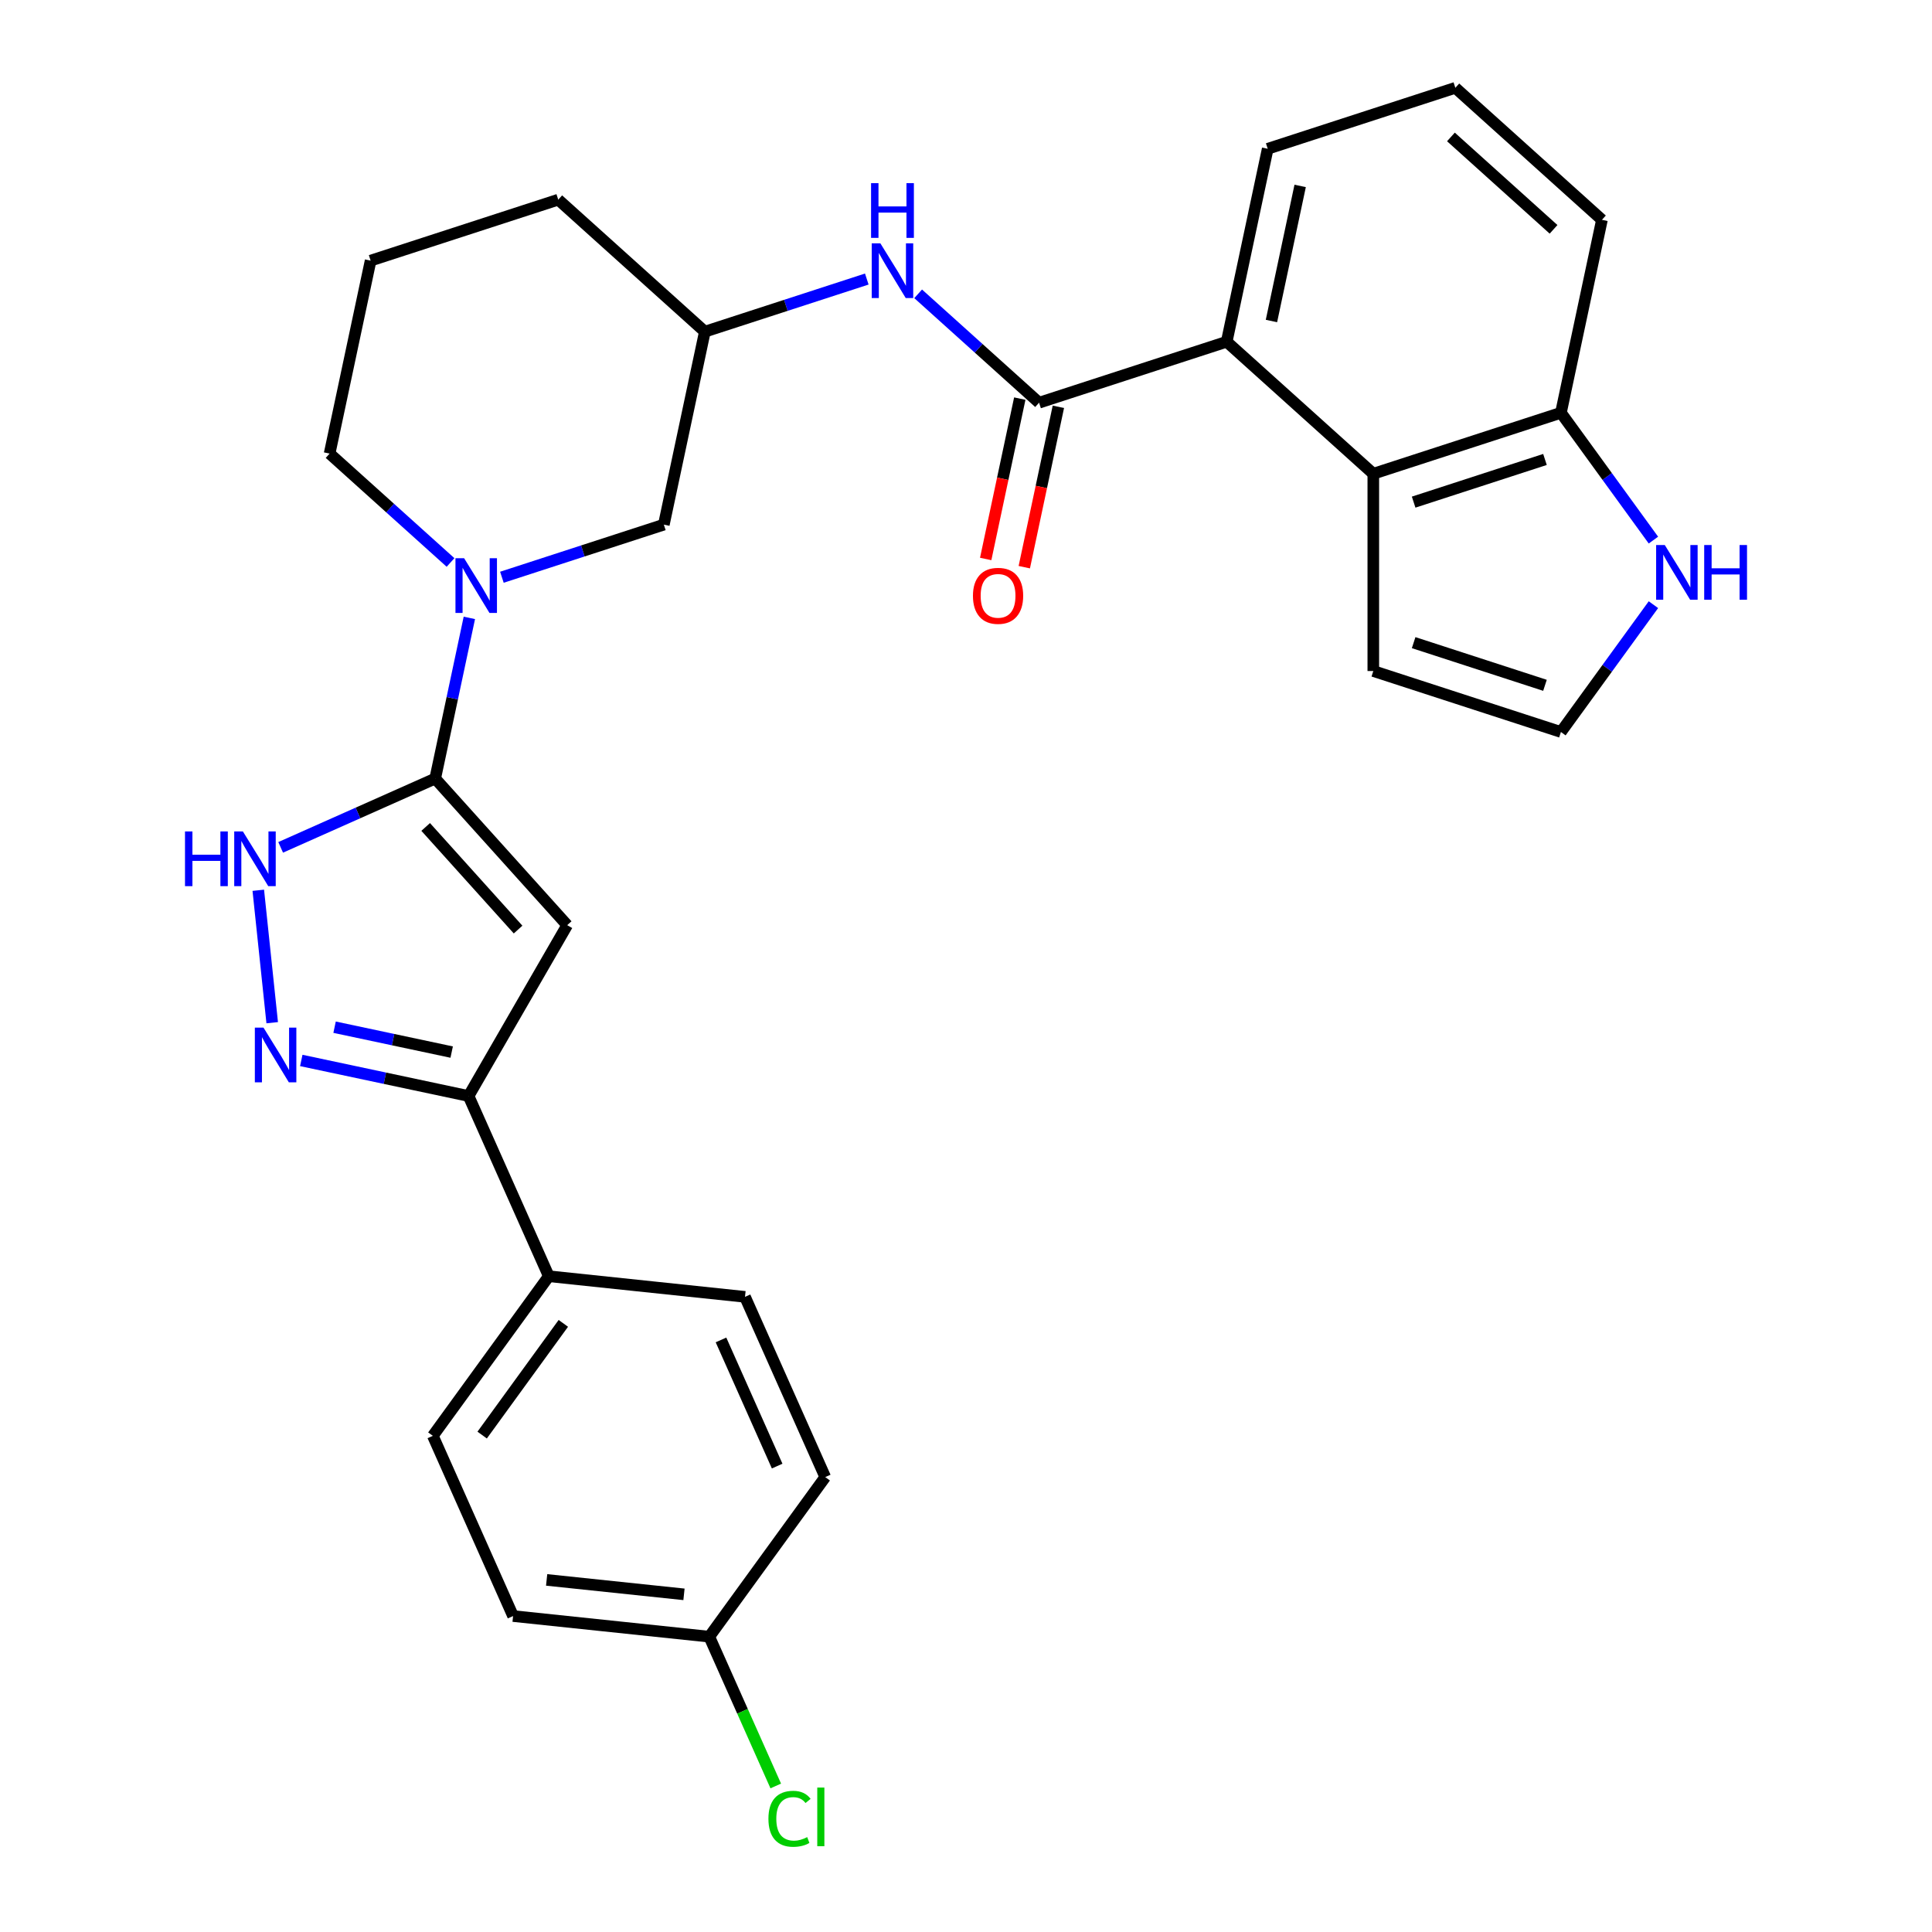 <?xml version='1.0' encoding='iso-8859-1'?>
<svg version='1.1' baseProfile='full'
              xmlns='http://www.w3.org/2000/svg'
                      xmlns:rdkit='http://www.rdkit.org/xml'
                      xmlns:xlink='http://www.w3.org/1999/xlink'
                  xml:space='preserve'
width='1000px' height='1000px' viewBox='0 0 1000 1000'>
<!-- END OF HEADER -->
<rect style='opacity:1.0;fill:#FFFFFF;stroke:none' width='1000' height='1000' x='0' y='0'> </rect>
<path class='bond-0' d='M 225.258,402.981 L 293.583,478.863' style='fill:none;fill-rule:evenodd;stroke:#000000;stroke-width:6px;stroke-linecap:butt;stroke-linejoin:miter;stroke-opacity:1' />
<path class='bond-0' d='M 220.33,428.028 L 268.158,481.146' style='fill:none;fill-rule:evenodd;stroke:#000000;stroke-width:6px;stroke-linecap:butt;stroke-linejoin:miter;stroke-opacity:1' />
<path class='bond-2' d='M 225.258,402.981 L 185.263,420.787' style='fill:none;fill-rule:evenodd;stroke:#000000;stroke-width:6px;stroke-linecap:butt;stroke-linejoin:miter;stroke-opacity:1' />
<path class='bond-2' d='M 185.263,420.787 L 145.269,438.594' style='fill:none;fill-rule:evenodd;stroke:#0000FF;stroke-width:6px;stroke-linecap:butt;stroke-linejoin:miter;stroke-opacity:1' />
<path class='bond-3' d='M 225.258,402.981 L 234.097,361.398' style='fill:none;fill-rule:evenodd;stroke:#000000;stroke-width:6px;stroke-linecap:butt;stroke-linejoin:miter;stroke-opacity:1' />
<path class='bond-3' d='M 234.097,361.398 L 242.936,319.815' style='fill:none;fill-rule:evenodd;stroke:#0000FF;stroke-width:6px;stroke-linecap:butt;stroke-linejoin:miter;stroke-opacity:1' />
<path class='bond-5' d='M 293.583,478.863 L 242.528,567.293' style='fill:none;fill-rule:evenodd;stroke:#000000;stroke-width:6px;stroke-linecap:butt;stroke-linejoin:miter;stroke-opacity:1' />
<path class='bond-1' d='M 140.893,529.35 L 133.688,460.805' style='fill:none;fill-rule:evenodd;stroke:#0000FF;stroke-width:6px;stroke-linecap:butt;stroke-linejoin:miter;stroke-opacity:1' />
<path class='bond-29' d='M 155.942,548.889 L 199.235,558.091' style='fill:none;fill-rule:evenodd;stroke:#0000FF;stroke-width:6px;stroke-linecap:butt;stroke-linejoin:miter;stroke-opacity:1' />
<path class='bond-29' d='M 199.235,558.091 L 242.528,567.293' style='fill:none;fill-rule:evenodd;stroke:#000000;stroke-width:6px;stroke-linecap:butt;stroke-linejoin:miter;stroke-opacity:1' />
<path class='bond-29' d='M 173.176,531.673 L 203.481,538.115' style='fill:none;fill-rule:evenodd;stroke:#0000FF;stroke-width:6px;stroke-linecap:butt;stroke-linejoin:miter;stroke-opacity:1' />
<path class='bond-29' d='M 203.481,538.115 L 233.786,544.557' style='fill:none;fill-rule:evenodd;stroke:#000000;stroke-width:6px;stroke-linecap:butt;stroke-linejoin:miter;stroke-opacity:1' />
<path class='bond-12' d='M 259.781,298.783 L 301.691,285.165' style='fill:none;fill-rule:evenodd;stroke:#0000FF;stroke-width:6px;stroke-linecap:butt;stroke-linejoin:miter;stroke-opacity:1' />
<path class='bond-12' d='M 301.691,285.165 L 343.6,271.548' style='fill:none;fill-rule:evenodd;stroke:#000000;stroke-width:6px;stroke-linecap:butt;stroke-linejoin:miter;stroke-opacity:1' />
<path class='bond-20' d='M 233.195,291.133 L 201.9,262.955' style='fill:none;fill-rule:evenodd;stroke:#0000FF;stroke-width:6px;stroke-linecap:butt;stroke-linejoin:miter;stroke-opacity:1' />
<path class='bond-20' d='M 201.9,262.955 L 170.605,234.777' style='fill:none;fill-rule:evenodd;stroke:#000000;stroke-width:6px;stroke-linecap:butt;stroke-linejoin:miter;stroke-opacity:1' />
<path class='bond-4' d='M 537.825,208.441 L 506.53,180.263' style='fill:none;fill-rule:evenodd;stroke:#000000;stroke-width:6px;stroke-linecap:butt;stroke-linejoin:miter;stroke-opacity:1' />
<path class='bond-4' d='M 506.53,180.263 L 475.235,152.085' style='fill:none;fill-rule:evenodd;stroke:#0000FF;stroke-width:6px;stroke-linecap:butt;stroke-linejoin:miter;stroke-opacity:1' />
<path class='bond-6' d='M 537.825,208.441 L 634.938,176.887' style='fill:none;fill-rule:evenodd;stroke:#000000;stroke-width:6px;stroke-linecap:butt;stroke-linejoin:miter;stroke-opacity:1' />
<path class='bond-15' d='M 527.837,206.318 L 519.016,247.821' style='fill:none;fill-rule:evenodd;stroke:#000000;stroke-width:6px;stroke-linecap:butt;stroke-linejoin:miter;stroke-opacity:1' />
<path class='bond-15' d='M 519.016,247.821 L 510.194,289.324' style='fill:none;fill-rule:evenodd;stroke:#FF0000;stroke-width:6px;stroke-linecap:butt;stroke-linejoin:miter;stroke-opacity:1' />
<path class='bond-15' d='M 547.813,210.564 L 538.991,252.067' style='fill:none;fill-rule:evenodd;stroke:#000000;stroke-width:6px;stroke-linecap:butt;stroke-linejoin:miter;stroke-opacity:1' />
<path class='bond-15' d='M 538.991,252.067 L 530.17,293.57' style='fill:none;fill-rule:evenodd;stroke:#FF0000;stroke-width:6px;stroke-linecap:butt;stroke-linejoin:miter;stroke-opacity:1' />
<path class='bond-13' d='M 242.528,567.293 L 284.06,660.575' style='fill:none;fill-rule:evenodd;stroke:#000000;stroke-width:6px;stroke-linecap:butt;stroke-linejoin:miter;stroke-opacity:1' />
<path class='bond-7' d='M 634.938,176.887 L 710.82,245.212' style='fill:none;fill-rule:evenodd;stroke:#000000;stroke-width:6px;stroke-linecap:butt;stroke-linejoin:miter;stroke-opacity:1' />
<path class='bond-24' d='M 634.938,176.887 L 656.167,77.008' style='fill:none;fill-rule:evenodd;stroke:#000000;stroke-width:6px;stroke-linecap:butt;stroke-linejoin:miter;stroke-opacity:1' />
<path class='bond-24' d='M 658.098,166.151 L 672.959,96.236' style='fill:none;fill-rule:evenodd;stroke:#000000;stroke-width:6px;stroke-linecap:butt;stroke-linejoin:miter;stroke-opacity:1' />
<path class='bond-10' d='M 710.82,245.212 L 807.933,213.658' style='fill:none;fill-rule:evenodd;stroke:#000000;stroke-width:6px;stroke-linecap:butt;stroke-linejoin:miter;stroke-opacity:1' />
<path class='bond-10' d='M 731.698,259.901 L 799.676,237.814' style='fill:none;fill-rule:evenodd;stroke:#000000;stroke-width:6px;stroke-linecap:butt;stroke-linejoin:miter;stroke-opacity:1' />
<path class='bond-14' d='M 710.82,245.212 L 710.82,347.322' style='fill:none;fill-rule:evenodd;stroke:#000000;stroke-width:6px;stroke-linecap:butt;stroke-linejoin:miter;stroke-opacity:1' />
<path class='bond-8' d='M 448.65,144.435 L 406.74,158.052' style='fill:none;fill-rule:evenodd;stroke:#0000FF;stroke-width:6px;stroke-linecap:butt;stroke-linejoin:miter;stroke-opacity:1' />
<path class='bond-8' d='M 406.74,158.052 L 364.83,171.669' style='fill:none;fill-rule:evenodd;stroke:#000000;stroke-width:6px;stroke-linecap:butt;stroke-linejoin:miter;stroke-opacity:1' />
<path class='bond-9' d='M 855.809,279.554 L 831.871,246.606' style='fill:none;fill-rule:evenodd;stroke:#0000FF;stroke-width:6px;stroke-linecap:butt;stroke-linejoin:miter;stroke-opacity:1' />
<path class='bond-9' d='M 831.871,246.606 L 807.933,213.658' style='fill:none;fill-rule:evenodd;stroke:#000000;stroke-width:6px;stroke-linecap:butt;stroke-linejoin:miter;stroke-opacity:1' />
<path class='bond-33' d='M 855.809,312.98 L 831.871,345.928' style='fill:none;fill-rule:evenodd;stroke:#0000FF;stroke-width:6px;stroke-linecap:butt;stroke-linejoin:miter;stroke-opacity:1' />
<path class='bond-33' d='M 831.871,345.928 L 807.933,378.876' style='fill:none;fill-rule:evenodd;stroke:#000000;stroke-width:6px;stroke-linecap:butt;stroke-linejoin:miter;stroke-opacity:1' />
<path class='bond-32' d='M 807.933,213.658 L 829.162,113.779' style='fill:none;fill-rule:evenodd;stroke:#000000;stroke-width:6px;stroke-linecap:butt;stroke-linejoin:miter;stroke-opacity:1' />
<path class='bond-11' d='M 807.933,378.876 L 710.82,347.322' style='fill:none;fill-rule:evenodd;stroke:#000000;stroke-width:6px;stroke-linecap:butt;stroke-linejoin:miter;stroke-opacity:1' />
<path class='bond-11' d='M 799.676,354.72 L 731.698,332.632' style='fill:none;fill-rule:evenodd;stroke:#000000;stroke-width:6px;stroke-linecap:butt;stroke-linejoin:miter;stroke-opacity:1' />
<path class='bond-16' d='M 343.6,271.548 L 364.83,171.669' style='fill:none;fill-rule:evenodd;stroke:#000000;stroke-width:6px;stroke-linecap:butt;stroke-linejoin:miter;stroke-opacity:1' />
<path class='bond-17' d='M 284.06,660.575 L 224.041,743.184' style='fill:none;fill-rule:evenodd;stroke:#000000;stroke-width:6px;stroke-linecap:butt;stroke-linejoin:miter;stroke-opacity:1' />
<path class='bond-17' d='M 291.579,684.97 L 249.566,742.796' style='fill:none;fill-rule:evenodd;stroke:#000000;stroke-width:6px;stroke-linecap:butt;stroke-linejoin:miter;stroke-opacity:1' />
<path class='bond-18' d='M 284.06,660.575 L 385.611,671.249' style='fill:none;fill-rule:evenodd;stroke:#000000;stroke-width:6px;stroke-linecap:butt;stroke-linejoin:miter;stroke-opacity:1' />
<path class='bond-30' d='M 364.83,171.669 L 288.948,103.345' style='fill:none;fill-rule:evenodd;stroke:#000000;stroke-width:6px;stroke-linecap:butt;stroke-linejoin:miter;stroke-opacity:1' />
<path class='bond-22' d='M 224.041,743.184 L 265.573,836.466' style='fill:none;fill-rule:evenodd;stroke:#000000;stroke-width:6px;stroke-linecap:butt;stroke-linejoin:miter;stroke-opacity:1' />
<path class='bond-21' d='M 385.611,671.249 L 427.142,764.531' style='fill:none;fill-rule:evenodd;stroke:#000000;stroke-width:6px;stroke-linecap:butt;stroke-linejoin:miter;stroke-opacity:1' />
<path class='bond-21' d='M 373.184,693.547 L 402.256,758.845' style='fill:none;fill-rule:evenodd;stroke:#000000;stroke-width:6px;stroke-linecap:butt;stroke-linejoin:miter;stroke-opacity:1' />
<path class='bond-19' d='M 367.124,847.139 L 427.142,764.531' style='fill:none;fill-rule:evenodd;stroke:#000000;stroke-width:6px;stroke-linecap:butt;stroke-linejoin:miter;stroke-opacity:1' />
<path class='bond-23' d='M 367.124,847.139 L 384.325,885.774' style='fill:none;fill-rule:evenodd;stroke:#000000;stroke-width:6px;stroke-linecap:butt;stroke-linejoin:miter;stroke-opacity:1' />
<path class='bond-23' d='M 384.325,885.774 L 401.526,924.409' style='fill:none;fill-rule:evenodd;stroke:#00CC00;stroke-width:6px;stroke-linecap:butt;stroke-linejoin:miter;stroke-opacity:1' />
<path class='bond-31' d='M 367.124,847.139 L 265.573,836.466' style='fill:none;fill-rule:evenodd;stroke:#000000;stroke-width:6px;stroke-linecap:butt;stroke-linejoin:miter;stroke-opacity:1' />
<path class='bond-31' d='M 354.026,825.228 L 282.94,817.757' style='fill:none;fill-rule:evenodd;stroke:#000000;stroke-width:6px;stroke-linecap:butt;stroke-linejoin:miter;stroke-opacity:1' />
<path class='bond-25' d='M 170.605,234.777 L 191.835,134.898' style='fill:none;fill-rule:evenodd;stroke:#000000;stroke-width:6px;stroke-linecap:butt;stroke-linejoin:miter;stroke-opacity:1' />
<path class='bond-26' d='M 656.167,77.008 L 753.28,45.455' style='fill:none;fill-rule:evenodd;stroke:#000000;stroke-width:6px;stroke-linecap:butt;stroke-linejoin:miter;stroke-opacity:1' />
<path class='bond-28' d='M 191.835,134.898 L 288.948,103.345' style='fill:none;fill-rule:evenodd;stroke:#000000;stroke-width:6px;stroke-linecap:butt;stroke-linejoin:miter;stroke-opacity:1' />
<path class='bond-27' d='M 753.28,45.455 L 829.162,113.779' style='fill:none;fill-rule:evenodd;stroke:#000000;stroke-width:6px;stroke-linecap:butt;stroke-linejoin:miter;stroke-opacity:1' />
<path class='bond-27' d='M 750.997,70.88 L 804.115,118.707' style='fill:none;fill-rule:evenodd;stroke:#000000;stroke-width:6px;stroke-linecap:butt;stroke-linejoin:miter;stroke-opacity:1' />
<path  class='atom-2' d='M 136.389 531.903
L 145.669 546.903
Q 146.589 548.383, 148.069 551.063
Q 149.549 553.743, 149.629 553.903
L 149.629 531.903
L 153.389 531.903
L 153.389 560.223
L 149.509 560.223
L 139.549 543.823
Q 138.389 541.903, 137.149 539.703
Q 135.949 537.503, 135.589 536.823
L 135.589 560.223
L 131.909 560.223
L 131.909 531.903
L 136.389 531.903
' fill='#0000FF'/>
<path  class='atom-3' d='M 95.756 430.352
L 99.596 430.352
L 99.596 442.392
L 114.076 442.392
L 114.076 430.352
L 117.916 430.352
L 117.916 458.672
L 114.076 458.672
L 114.076 445.592
L 99.596 445.592
L 99.596 458.672
L 95.756 458.672
L 95.756 430.352
' fill='#0000FF'/>
<path  class='atom-3' d='M 125.716 430.352
L 134.996 445.352
Q 135.916 446.832, 137.396 449.512
Q 138.876 452.192, 138.956 452.352
L 138.956 430.352
L 142.716 430.352
L 142.716 458.672
L 138.836 458.672
L 128.876 442.272
Q 127.716 440.352, 126.476 438.152
Q 125.276 435.952, 124.916 435.272
L 124.916 458.672
L 121.236 458.672
L 121.236 430.352
L 125.716 430.352
' fill='#0000FF'/>
<path  class='atom-4' d='M 240.228 288.942
L 249.508 303.942
Q 250.428 305.422, 251.908 308.102
Q 253.388 310.782, 253.468 310.942
L 253.468 288.942
L 257.228 288.942
L 257.228 317.262
L 253.348 317.262
L 243.388 300.862
Q 242.228 298.942, 240.988 296.742
Q 239.788 294.542, 239.428 293.862
L 239.428 317.262
L 235.748 317.262
L 235.748 288.942
L 240.228 288.942
' fill='#0000FF'/>
<path  class='atom-9' d='M 455.683 125.956
L 464.963 140.956
Q 465.883 142.436, 467.363 145.116
Q 468.843 147.796, 468.923 147.956
L 468.923 125.956
L 472.683 125.956
L 472.683 154.276
L 468.803 154.276
L 458.843 137.876
Q 457.683 135.956, 456.443 133.756
Q 455.243 131.556, 454.883 130.876
L 454.883 154.276
L 451.203 154.276
L 451.203 125.956
L 455.683 125.956
' fill='#0000FF'/>
<path  class='atom-9' d='M 450.863 94.804
L 454.703 94.804
L 454.703 106.844
L 469.183 106.844
L 469.183 94.804
L 473.023 94.804
L 473.023 123.124
L 469.183 123.124
L 469.183 110.044
L 454.703 110.044
L 454.703 123.124
L 450.863 123.124
L 450.863 94.804
' fill='#0000FF'/>
<path  class='atom-10' d='M 861.691 282.107
L 870.971 297.107
Q 871.891 298.587, 873.371 301.267
Q 874.851 303.947, 874.931 304.107
L 874.931 282.107
L 878.691 282.107
L 878.691 310.427
L 874.811 310.427
L 864.851 294.027
Q 863.691 292.107, 862.451 289.907
Q 861.251 287.707, 860.891 287.027
L 860.891 310.427
L 857.211 310.427
L 857.211 282.107
L 861.691 282.107
' fill='#0000FF'/>
<path  class='atom-10' d='M 882.091 282.107
L 885.931 282.107
L 885.931 294.147
L 900.411 294.147
L 900.411 282.107
L 904.251 282.107
L 904.251 310.427
L 900.411 310.427
L 900.411 297.347
L 885.931 297.347
L 885.931 310.427
L 882.091 310.427
L 882.091 282.107
' fill='#0000FF'/>
<path  class='atom-16' d='M 503.595 308.399
Q 503.595 301.599, 506.955 297.799
Q 510.315 293.999, 516.595 293.999
Q 522.875 293.999, 526.235 297.799
Q 529.595 301.599, 529.595 308.399
Q 529.595 315.279, 526.195 319.199
Q 522.795 323.079, 516.595 323.079
Q 510.355 323.079, 506.955 319.199
Q 503.595 315.319, 503.595 308.399
M 516.595 319.879
Q 520.915 319.879, 523.235 316.999
Q 525.595 314.079, 525.595 308.399
Q 525.595 302.839, 523.235 300.039
Q 520.915 297.199, 516.595 297.199
Q 512.275 297.199, 509.915 299.999
Q 507.595 302.799, 507.595 308.399
Q 507.595 314.119, 509.915 316.999
Q 512.275 319.879, 516.595 319.879
' fill='#FF0000'/>
<path  class='atom-24' d='M 397.736 941.402
Q 397.736 934.362, 401.016 930.682
Q 404.336 926.962, 410.616 926.962
Q 416.456 926.962, 419.576 931.082
L 416.936 933.242
Q 414.656 930.242, 410.616 930.242
Q 406.336 930.242, 404.056 933.122
Q 401.816 935.962, 401.816 941.402
Q 401.816 947.002, 404.136 949.882
Q 406.496 952.762, 411.056 952.762
Q 414.176 952.762, 417.816 950.882
L 418.936 953.882
Q 417.456 954.842, 415.216 955.402
Q 412.976 955.962, 410.496 955.962
Q 404.336 955.962, 401.016 952.202
Q 397.736 948.442, 397.736 941.402
' fill='#00CC00'/>
<path  class='atom-24' d='M 423.016 925.242
L 426.696 925.242
L 426.696 955.602
L 423.016 955.602
L 423.016 925.242
' fill='#00CC00'/>
</svg>
